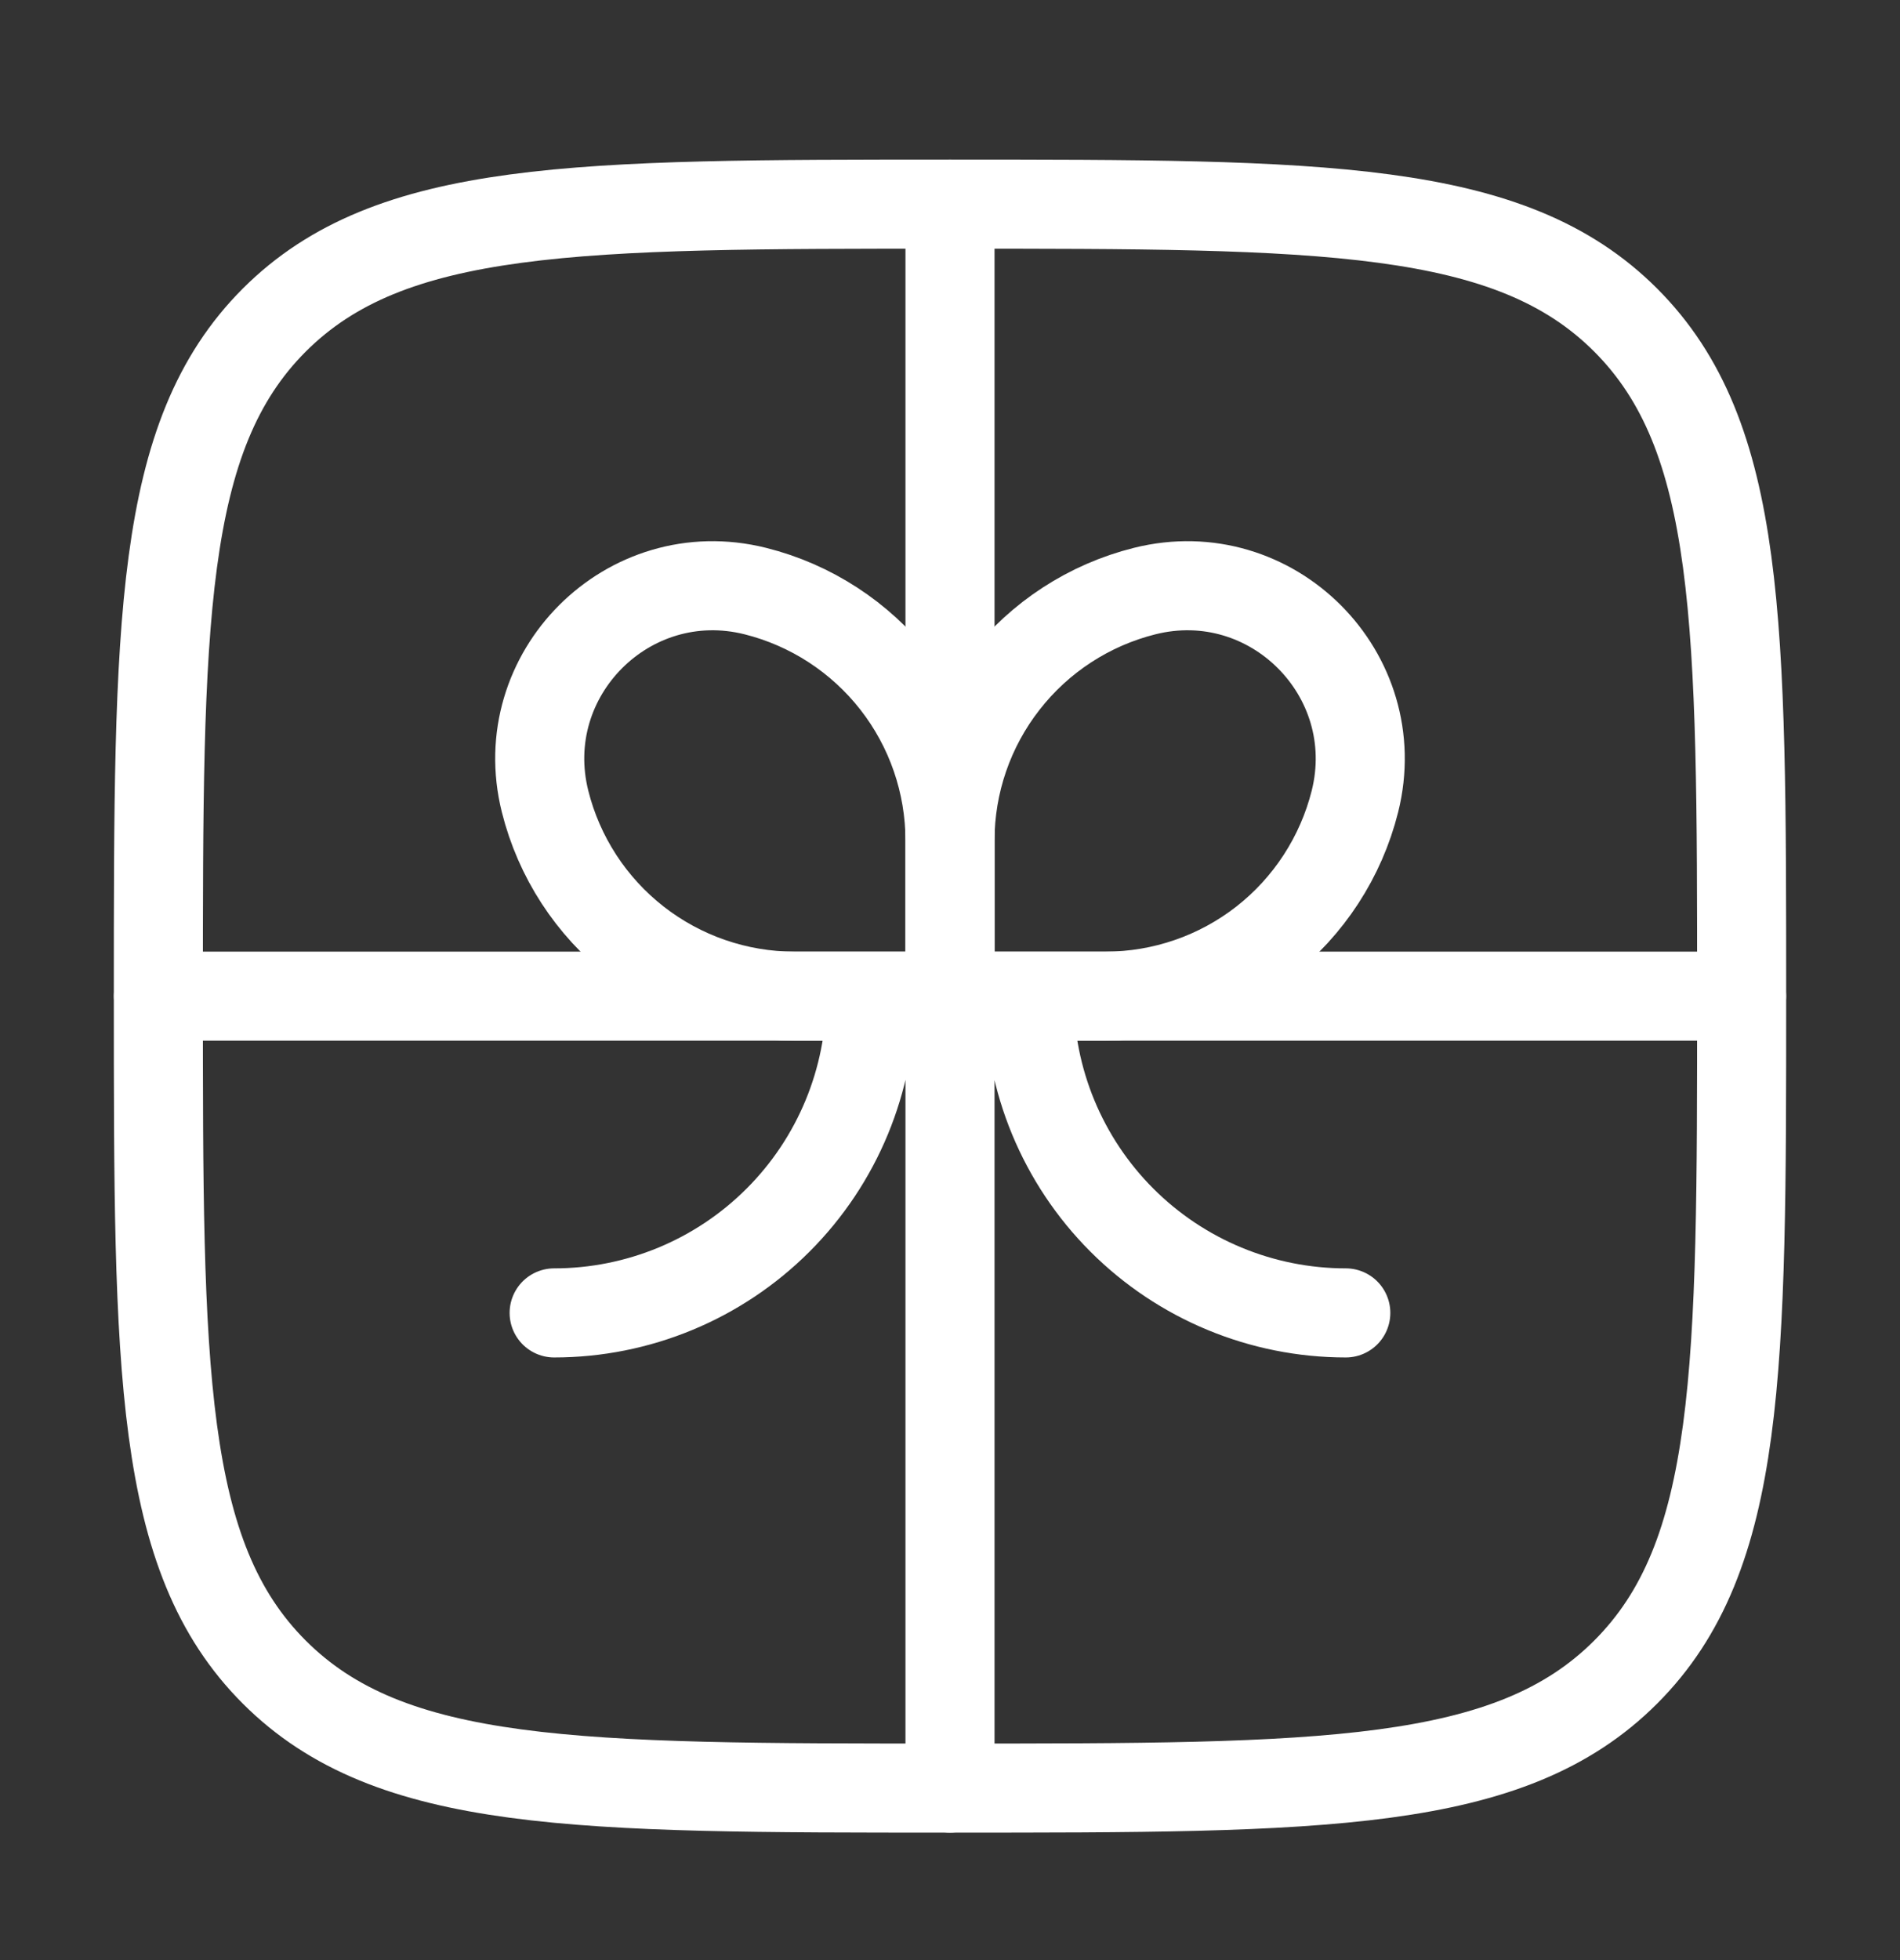 <svg width="32" height="33" viewBox="0 0 32 33" fill="none" xmlns="http://www.w3.org/2000/svg">
<rect x="0" y="0" width="32" height="33" fill="#333333" stroke="none"/>
<path d="M29.333 16.771H2.667M16 3.437V30.104M17.333 16.771C17.333 18.185 17.895 19.542 18.895 20.542C19.895 21.542 21.252 22.104 22.666 22.104M14.666 16.771C14.666 18.185 14.105 19.542 13.104 20.542C12.104 21.542 10.748 22.104 9.333 22.104" stroke="white" stroke-width="1.5" stroke-linecap="round"/>
<path d="M16 14.151C16 13.185 16.323 12.248 16.918 11.487C17.512 10.726 18.343 10.185 19.28 9.951C21.417 9.417 23.354 11.353 22.82 13.492C22.585 14.428 22.044 15.26 21.284 15.854C20.523 16.448 19.585 16.771 18.62 16.772H16M16 14.151V16.772M16 14.151C15.999 13.185 15.676 12.248 15.082 11.487C14.487 10.726 13.656 10.185 12.72 9.951C10.582 9.417 8.645 11.353 9.18 13.492C9.414 14.428 9.955 15.26 10.716 15.854C11.477 16.448 12.414 16.771 13.38 16.772H16" stroke="white" stroke-width="1.5"/>
<path d="M2.667 16.771C2.667 10.485 2.667 7.343 4.619 5.389C6.573 3.437 9.714 3.437 16 3.437C22.285 3.437 25.428 3.437 27.38 5.389C29.333 7.344 29.333 10.485 29.333 16.771C29.333 23.056 29.333 26.199 27.38 28.151C25.429 30.104 22.285 30.104 16 30.104C9.714 30.104 6.572 30.104 4.619 28.151C2.667 26.2 2.667 23.056 2.667 16.771Z" stroke="white" stroke-width="1.5"/>
</svg>
